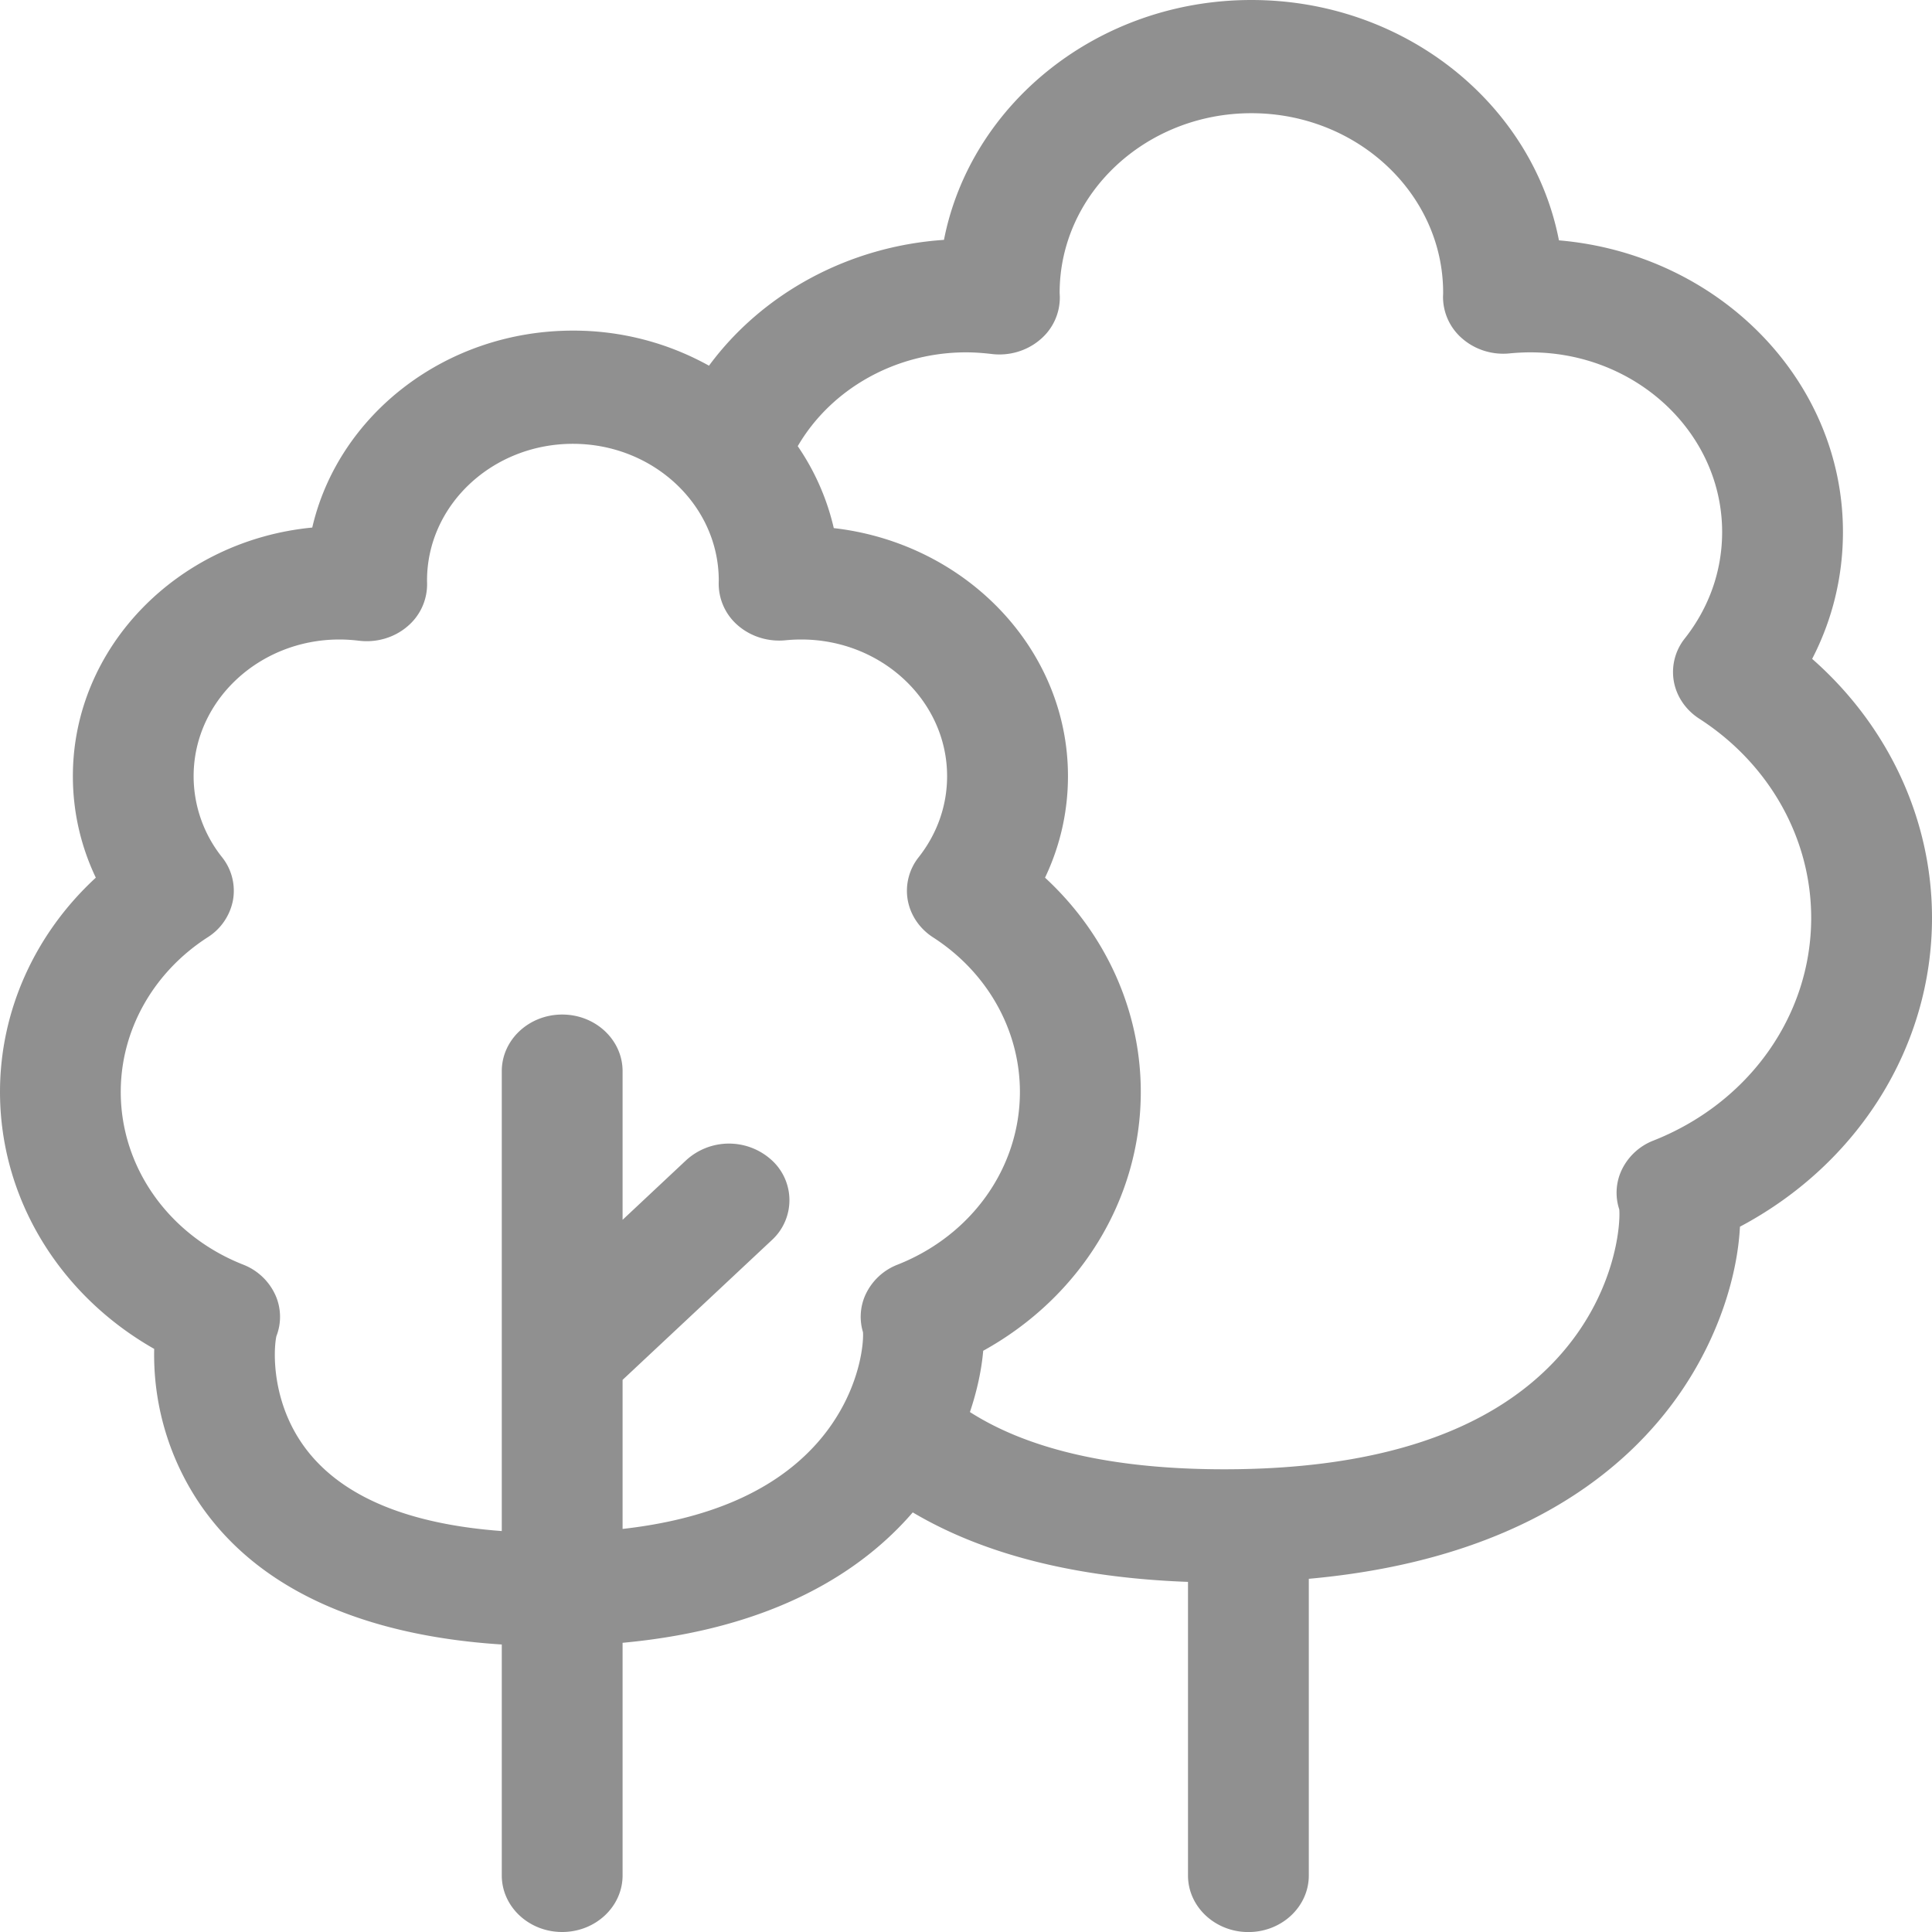 <svg xmlns="http://www.w3.org/2000/svg" width="32" height="32" viewBox="0 0 32 32">
    <path fill="#222" fill-rule="nonzero" d="M30.015 10.913c.336-.65.51-1.364.51-2.102 0-2.525-2.07-4.606-4.704-4.83C25.382 1.72 23.265 0 20.727 0c-2.535 0-4.65 1.716-5.092 3.973-1.581.106-3.009.887-3.892 2.084a4.616 4.616 0 0 0-2.253-.581c-2.115 0-3.888 1.4-4.318 3.262-2.224.213-3.965 1.979-3.965 4.118 0 .587.13 1.156.38 1.681C.58 15.465 0 16.74 0 18.085c0 1.76.981 3.363 2.554 4.257a4.406 4.406 0 0 0 .762 2.577c1.148 1.675 3.218 2.206 4.995 2.319v3.825c0 .517.448.937 1 .937.553 0 1.001-.42 1.001-.938V27.21c2.533-.234 3.983-1.205 4.806-2.16 1.178.698 2.705 1.083 4.559 1.151v4.863c0 .517.448.937 1 .937.553 0 1.001-.42 1.001-.938V26.15c3.515-.317 5.283-1.814 6.16-3.093.657-.959.943-1.978.981-2.739C30.772 19.282 32 17.341 32 15.202c0-1.637-.729-3.185-1.985-4.289zM10.312 25.324v-2.469l2.47-2.313a.896.896 0 0 0 0-1.326 1.05 1.05 0 0 0-1.416 0l-1.054.988v-2.462c0-.518-.448-.938-1-.938-.553 0-1.001.42-1.001.938v7.617c-1.49-.11-2.555-.533-3.168-1.265-.659-.787-.616-1.732-.565-1.963a.882.882 0 0 0-.008-.661.97.97 0 0 0-.543-.524C2.797 20.46 2 19.336 2 18.085c0-1.022.538-1.979 1.439-2.56a.933.933 0 0 0 .42-.616.891.891 0 0 0-.182-.712 2.152 2.152 0 0 1-.47-1.341c0-1.249 1.084-2.264 2.416-2.264.102 0 .21.007.32.02.289.036.58-.048.797-.23a.911.911 0 0 0 .334-.717l-.001-.041v-.01c0-1.248 1.083-2.263 2.416-2.263 1.33 0 2.413 1.013 2.416 2.259v.005l-.001.043a.91.91 0 0 0 .325.707c.212.18.496.268.781.24a2.61 2.61 0 0 1 .26-.013c1.332 0 2.417 1.015 2.417 2.264 0 .486-.163.95-.47 1.341a.893.893 0 0 0-.182.711c.045.25.196.474.42.618.9.58 1.438 1.537 1.438 2.559 0 1.251-.795 2.374-2.025 2.861a.97.97 0 0 0-.544.524.882.882 0 0 0-.03.596c.01.164-.034.64-.31 1.178a3.185 3.185 0 0 1-.523.737c-.697.737-1.754 1.186-3.15 1.343zm17.075-6.433a.97.97 0 0 0-.543.524.881.881 0 0 0-.024.616c.023.256-.063 1.418-1.032 2.472-1.119 1.216-2.973 1.833-5.511 1.833-1.817 0-3.229-.32-4.212-.948.12-.356.193-.703.22-1.015 1.605-.887 2.61-2.507 2.61-4.288 0-1.345-.58-2.62-1.586-3.548.25-.525.38-1.094.38-1.681 0-2.112-1.696-3.859-3.879-4.109a3.976 3.976 0 0 0-.597-1.357c.55-.945 1.616-1.554 2.79-1.554.134 0 .275.01.42.027.289.036.58-.049.798-.232a.91.91 0 0 0 .333-.718l-.003-.063c0-1.64 1.425-2.975 3.176-2.975 1.751 0 3.176 1.335 3.176 2.972v.014l-.002.043a.91.91 0 0 0 .325.709c.211.181.496.27.781.24.115-.011.23-.017.341-.017 1.751 0 3.176 1.335 3.176 2.976 0 .639-.214 1.249-.618 1.762a.893.893 0 0 0-.182.712c.045.25.197.473.42.617 1.161.748 1.855 1.982 1.855 3.3 0 1.612-1.025 3.06-2.612 3.688z" opacity=".5"/>
</svg>
